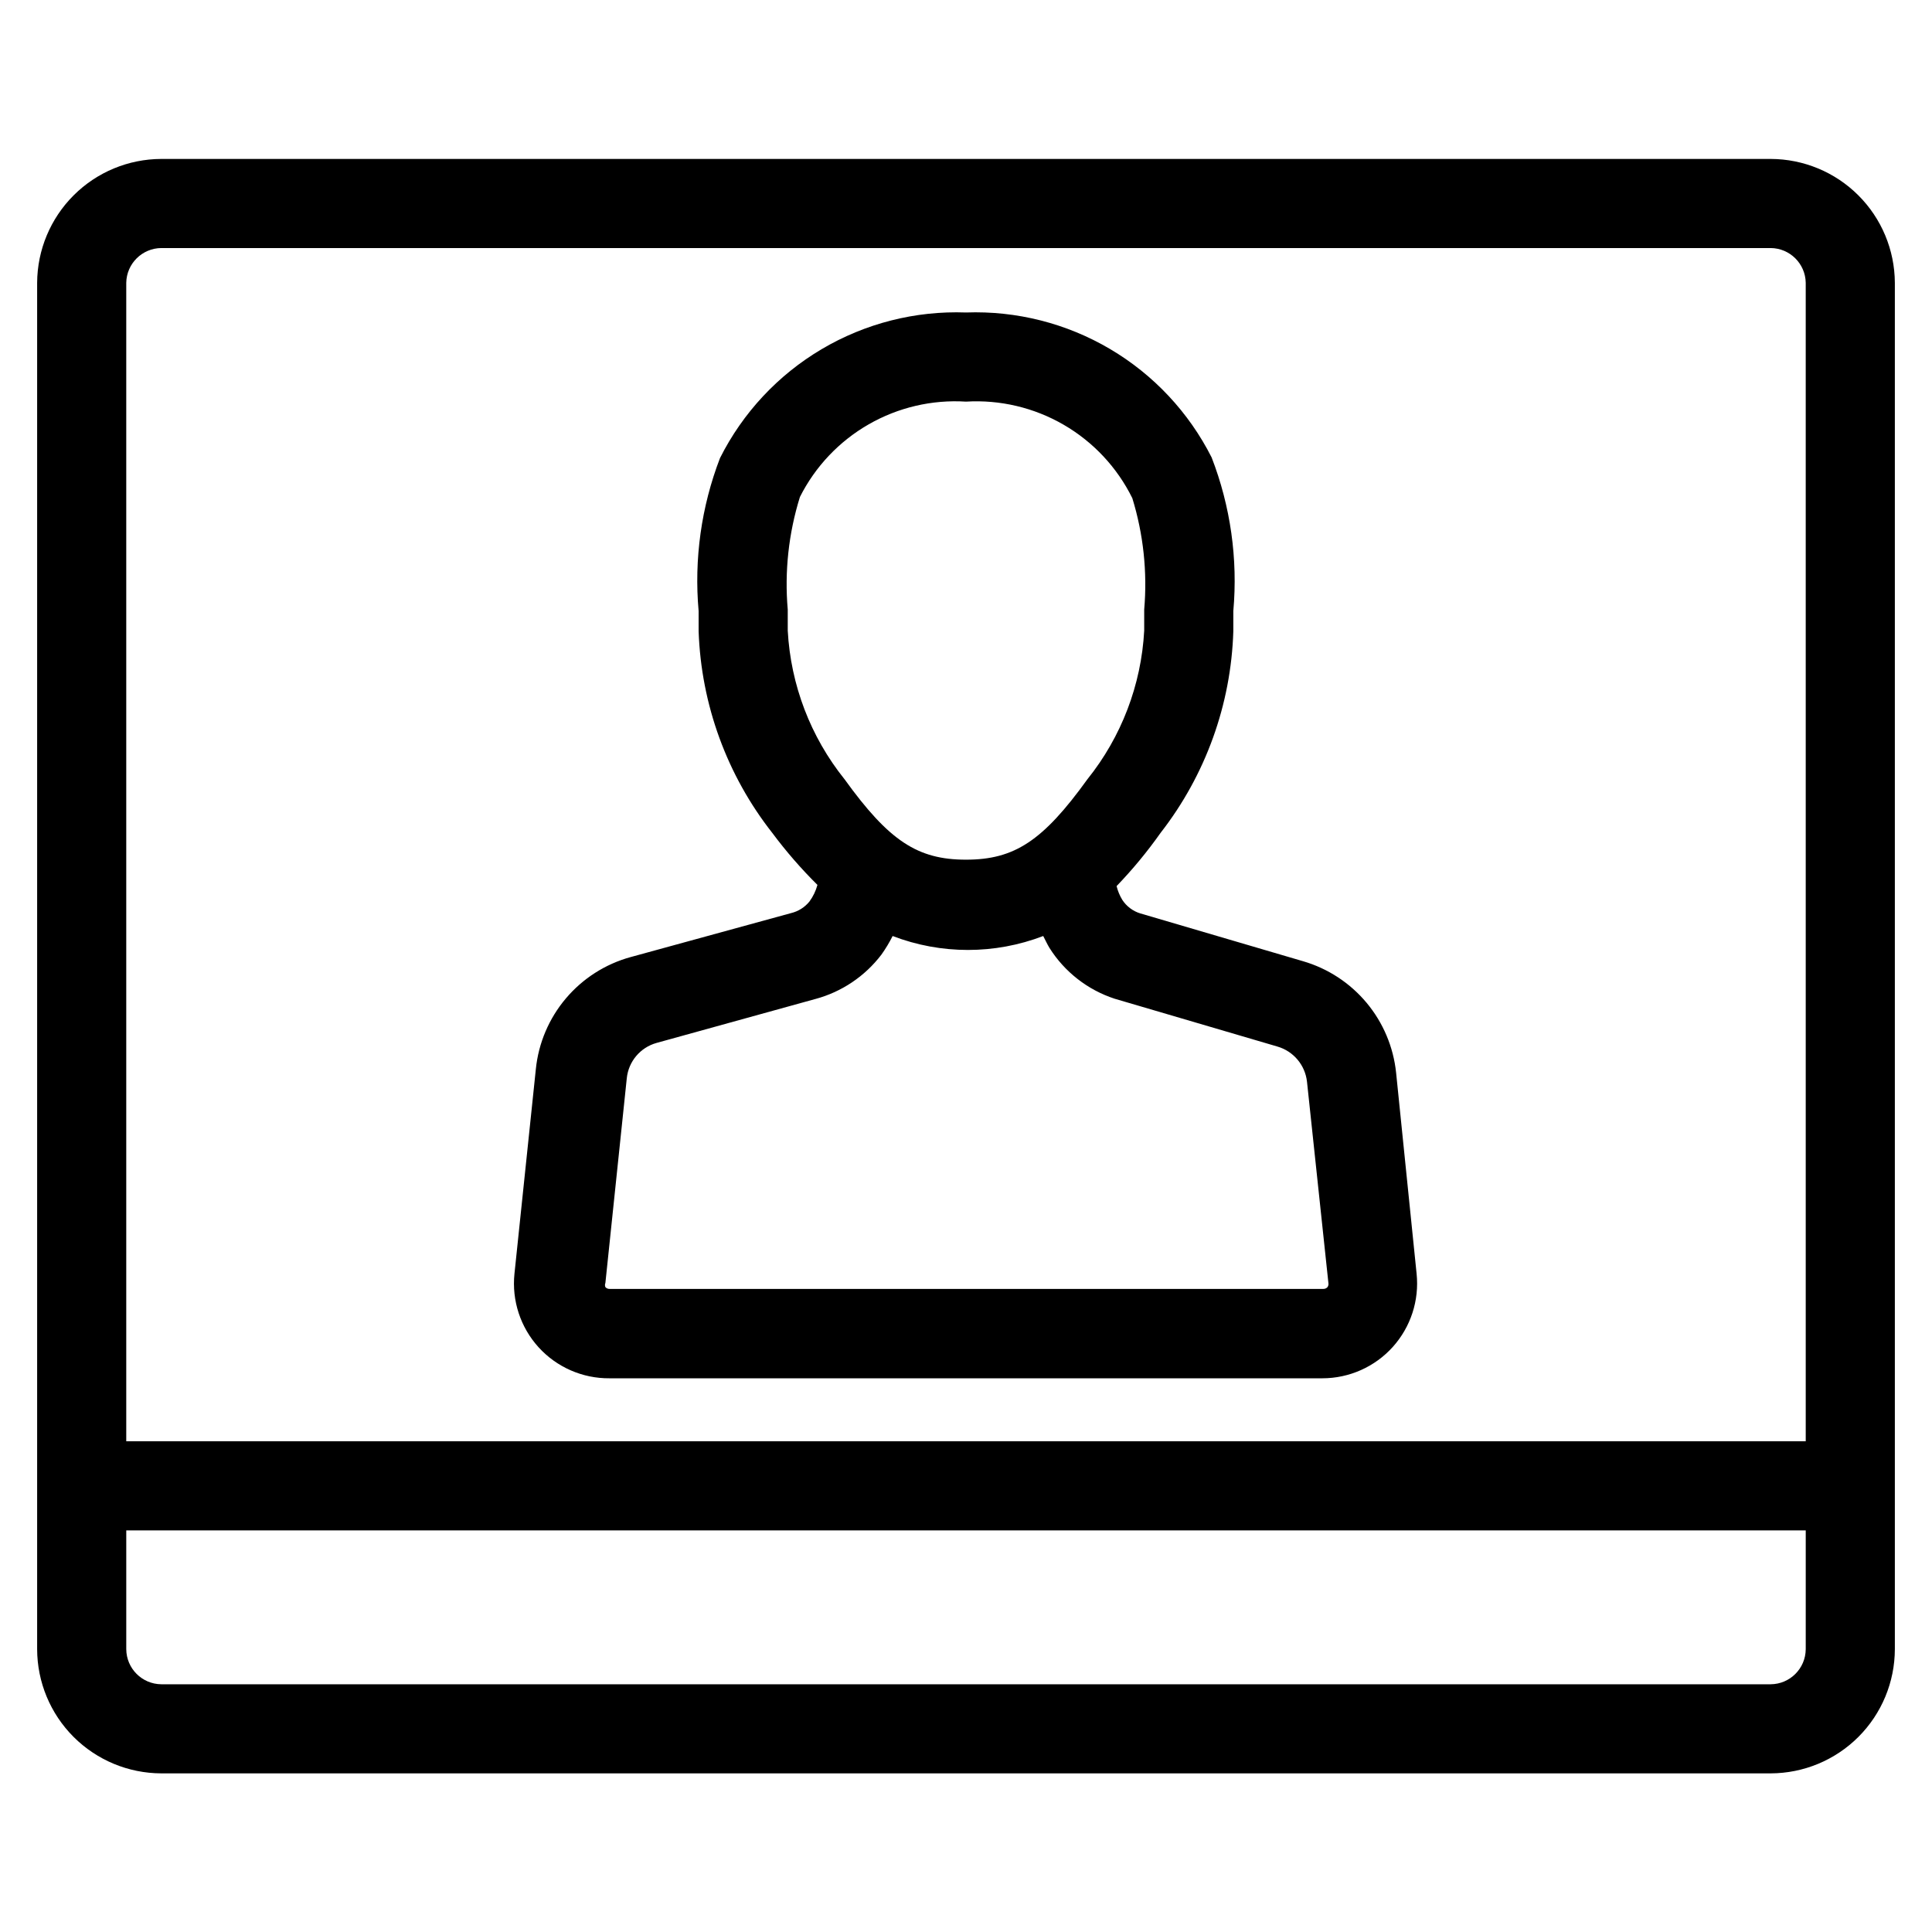 <?xml version="1.0" encoding="UTF-8"?>
<!-- Uploaded to: SVG Repo, www.svgrepo.com, Generator: SVG Repo Mixer Tools -->
<svg fill="#000000" width="800px" height="800px" version="1.1" viewBox="144 144 512 512" xmlns="http://www.w3.org/2000/svg">
 <g>
  <path d="m613.25 186.12h-426.5c-8.707 0.02-17.055 3.481-23.219 9.633-6.164 6.148-9.645 14.484-9.688 23.191v362.11c0.02 8.723 3.496 17.078 9.66 23.246 6.168 6.164 14.523 9.637 23.246 9.66h426.5c8.723-0.023 17.078-3.496 23.246-9.66 6.168-6.168 9.641-14.523 9.66-23.246v-362.11c-0.043-8.707-3.523-17.043-9.688-23.191-6.164-6.152-14.512-9.613-23.219-9.633zm9.289 394.94c-0.043 5.113-4.176 9.246-9.289 9.289h-426.5c-5.113-0.043-9.246-4.176-9.289-9.289v-31.488h445.08zm0-55.105h-445.08v-307.01c0.086-5.082 4.207-9.168 9.289-9.211h426.5c5.082 0.043 9.207 4.129 9.289 9.211z"/>
  <path d="m513.98 428.26c-0.711-6.809-3.434-13.254-7.82-18.512-4.391-5.258-10.242-9.09-16.816-11.008l-43.141-12.676v0.004c-1.977-0.602-3.68-1.887-4.801-3.621-0.676-1.129-1.18-2.348-1.496-3.621 4.234-4.398 8.129-9.105 11.648-14.094 11.934-15.32 18.688-34.039 19.289-53.449v-5.352c1.23-13.828-0.738-27.754-5.746-40.699-6.043-11.957-15.387-21.934-26.926-28.742-11.539-6.809-24.789-10.164-38.176-9.676-13.422-0.492-26.699 2.883-38.254 9.723-11.555 6.836-20.902 16.852-26.93 28.852-4.961 12.902-6.898 26.773-5.668 40.543v5.352c0.672 19.438 7.508 38.156 19.523 53.449 3.641 4.887 7.641 9.492 11.965 13.777-0.43 1.586-1.148 3.082-2.125 4.41-1.242 1.531-2.961 2.609-4.879 3.066l-42.508 11.652c-6.691 1.836-12.672 5.656-17.152 10.953-4.481 5.293-7.258 11.824-7.961 18.723l-5.668 54.238c-0.738 7.113 1.586 14.203 6.394 19.492 4.809 5.289 11.648 8.281 18.797 8.219h188.93c7.109-0.008 13.883-3.023 18.641-8.305 4.754-5.285 7.051-12.336 6.316-19.406zm-161.22-122.72c-0.875-10.062 0.223-20.195 3.227-29.836 4.055-8.059 10.387-14.75 18.211-19.242 7.82-4.492 16.793-6.59 25.797-6.027 9.051-0.547 18.059 1.586 25.902 6.137 7.844 4.551 14.168 11.316 18.18 19.449 2.938 9.543 4.008 19.566 3.148 29.52v5.59c-0.777 14.367-6.035 28.133-15.035 39.359-11.809 16.375-19.363 21.332-32.195 21.332s-20.387-4.961-32.195-21.332h-0.004c-9-11.227-14.258-24.992-15.035-39.359zm143.04 179.56c-0.277 0.312-0.684 0.488-1.102 0.473h-189.16c-0.422 0.016-0.824-0.16-1.102-0.473-0.148-0.352-0.148-0.75 0-1.102l5.668-54.238c0.445-4.441 3.57-8.16 7.871-9.367l42.117-11.652-0.004 0.004c6.961-1.875 13.105-6 17.477-11.73 1.125-1.574 2.125-3.231 2.992-4.961 12.848 4.926 27.062 4.926 39.91 0 0.551 1.023 1.023 2.125 1.652 3.148 4.008 6.359 10.102 11.117 17.242 13.461l43.141 12.676h-0.004c4.289 1.227 7.402 4.934 7.875 9.367l5.668 53.293c0.074 0.387-0.012 0.785-0.238 1.102z"/>
 </g>
</svg>